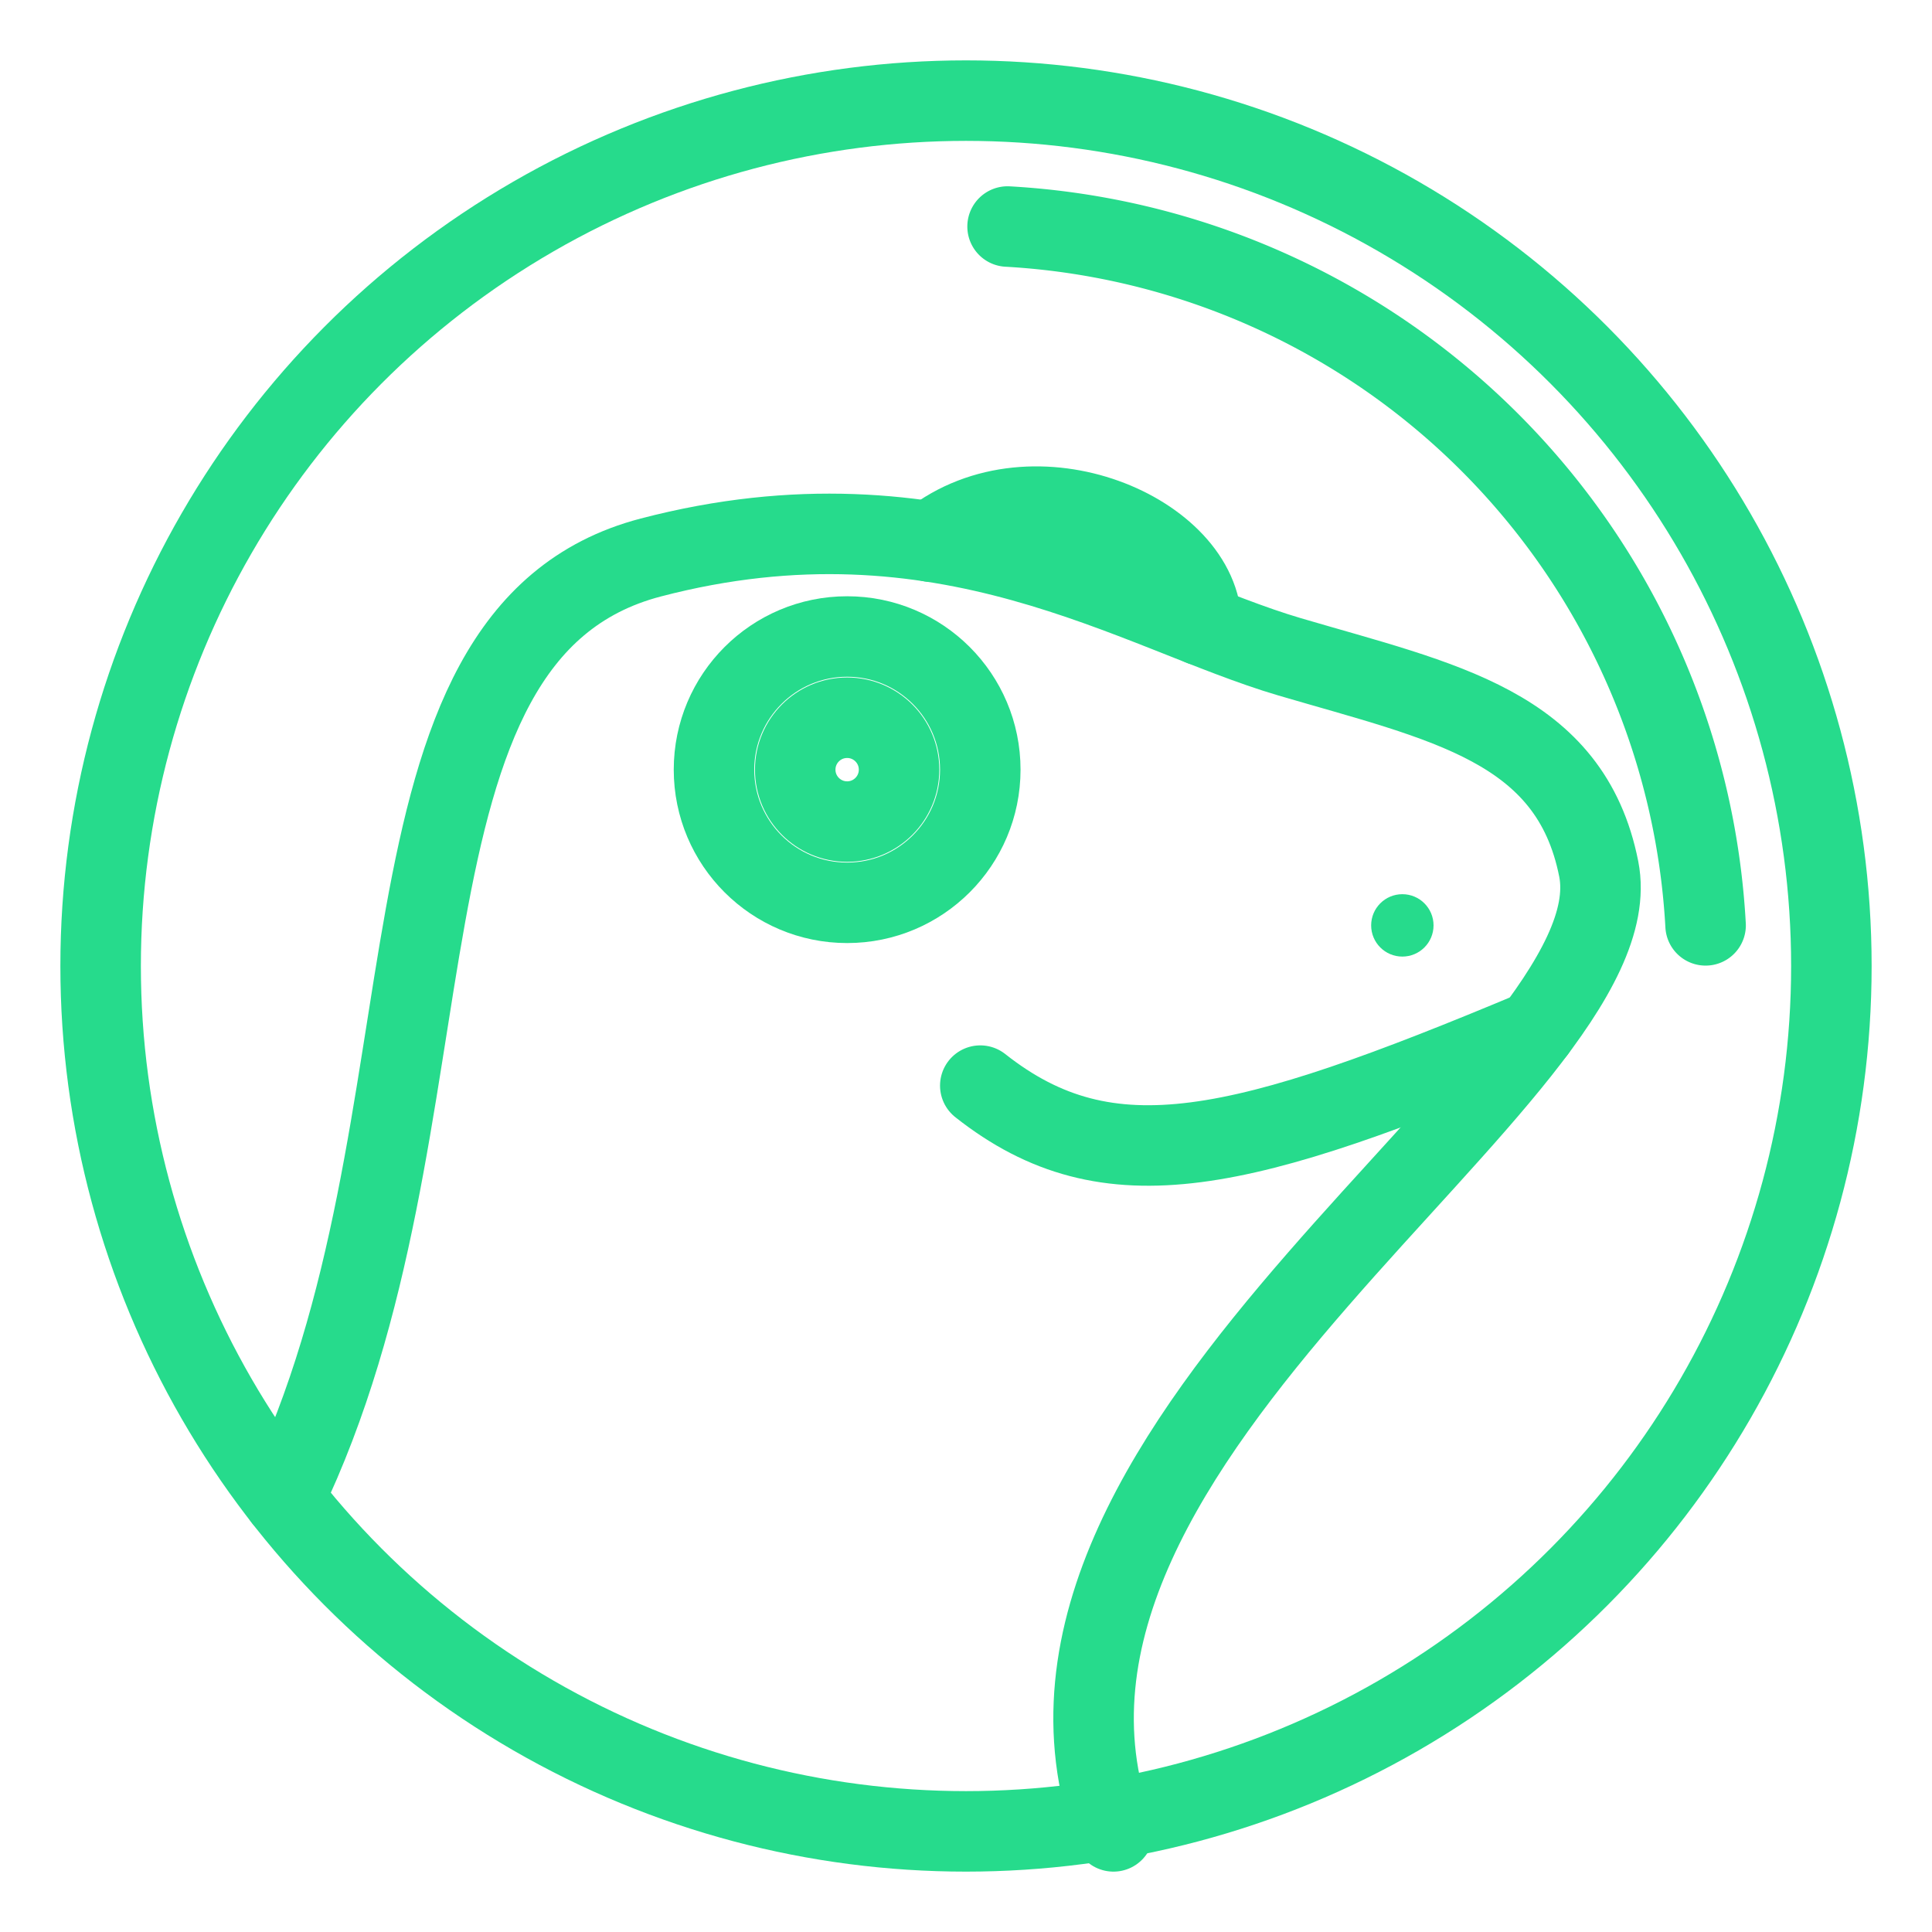 <svg xmlns="http://www.w3.org/2000/svg" width="48" height="48" viewBox="0 0 48 48"><circle cx="24" cy="24" r="21.5" fill="none" stroke="#26db8c" stroke-linecap="round" stroke-linejoin="round" stroke-width="2"/><path fill="none" stroke="#26db8c" stroke-linecap="round" stroke-linejoin="round" d="M7.051 37.228c4.519-9.359 1.828-21.471 9.117-23.377s12.056 1.345 15.87 2.467s6.978 1.716 7.682 5.27C40.729 26.693 24.13 35.71 27.664 45.5" stroke-width="2"/><path fill="none" stroke="#26db8c" stroke-linecap="round" stroke-linejoin="round" d="M24.355 26.972c3.196 2.523 6.496 1.685 13.796-1.373m-8.302-10.062c0-2.273-4.148-4.098-6.719-2.079" stroke-width="2"/><circle cx="21.047" cy="19.122" r="3.308" fill="none" stroke="#26db8c" stroke-linecap="round" stroke-linejoin="round" stroke-width="2"/><circle cx="21.047" cy="19.122" r="1.29" fill="none" stroke="#26db8c" stroke-linecap="round" stroke-linejoin="round" stroke-width="2"/><circle cx="34.841" cy="22.991" r=".775" fill="#26db8c"/><path fill="none" stroke="#26db8c" stroke-linecap="round" stroke-linejoin="round" d="M42.375 22.99A18.404 18.404 0 0 0 25.033 5.628" stroke-width="2"/></svg>